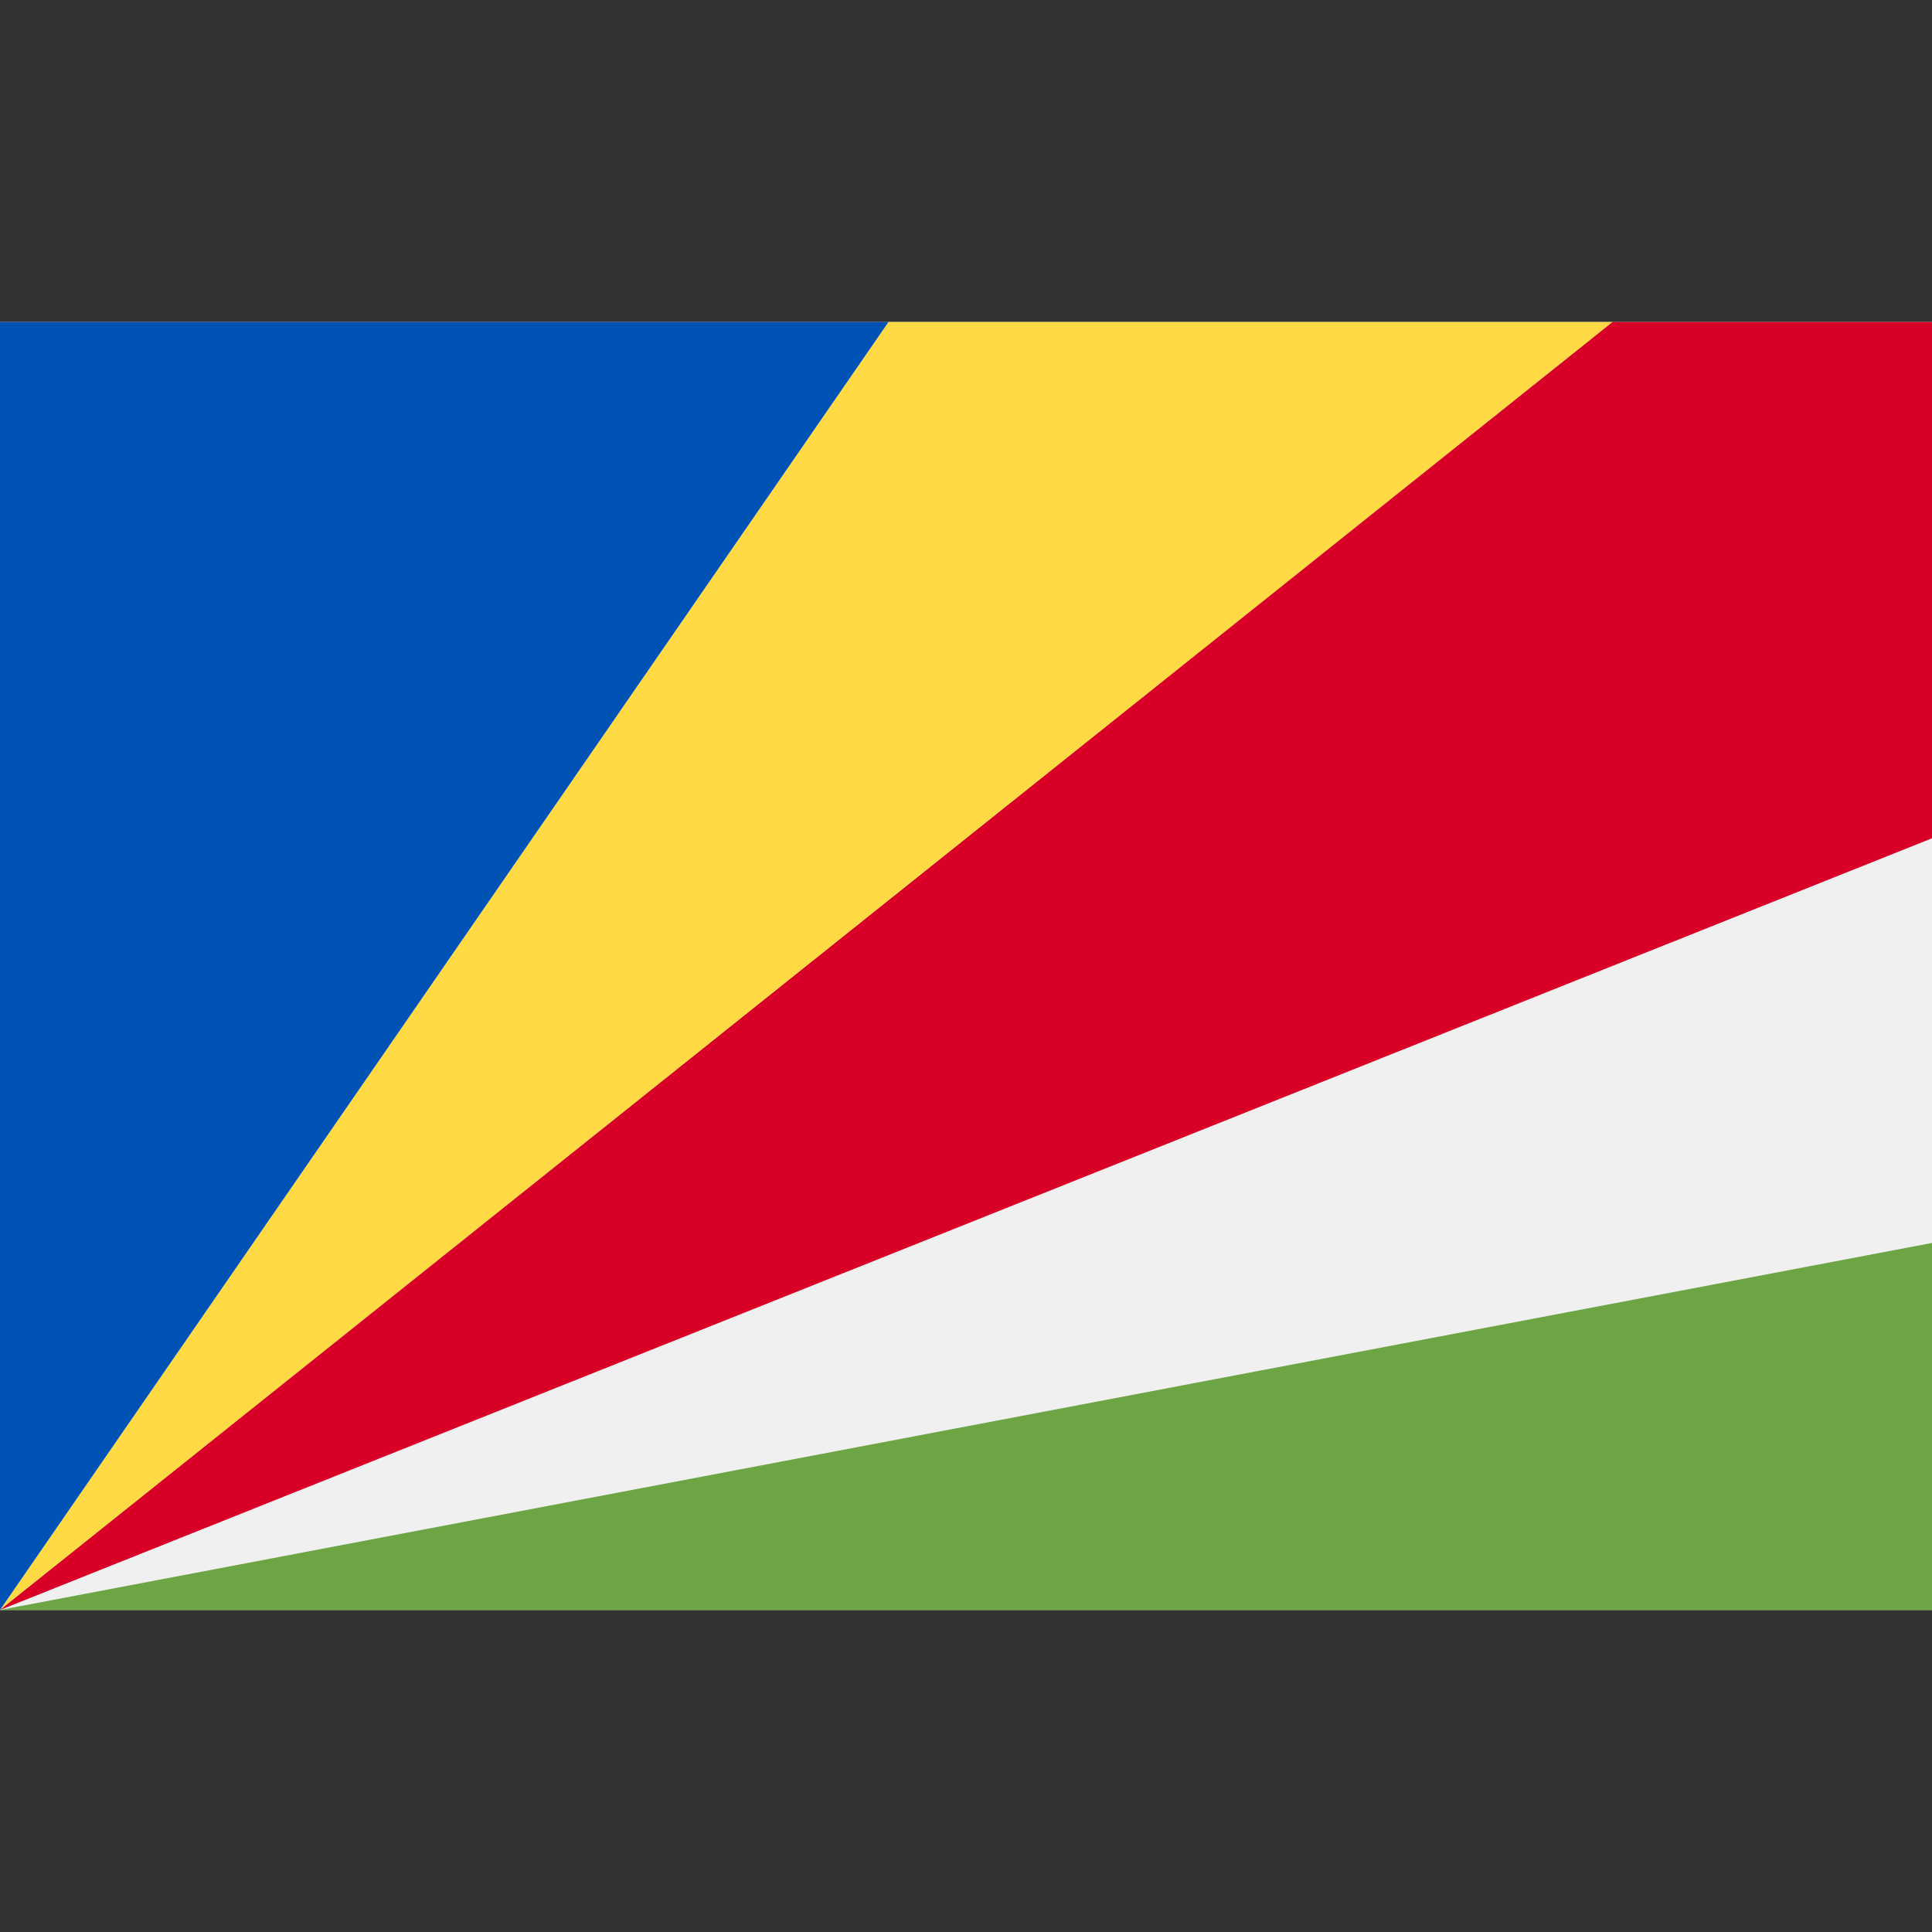 <?xml version="1.0" encoding="iso-8859-1"?>
<svg
  xmlns="http://www.w3.org/2000/svg"
  xmlns:xlink="http://www.w3.org/1999/xlink" version="1.1" id="Capa_1" x="0px" y="0px" viewBox="0 0 512 512" style="enable-background:new 0 0 512 512;" xml:space="preserve">
  <rect x="0" y="0" width="512" height="512" fill="#333333" stroke="none"/>
  <rect y="85.337" style="fill:#F0F0F0;" width="512" height="341.326"/>
  <polygon style="fill:#FFDA44;" points="235.454,85.337 0,426.663 427.345,85.337 "/>
  <polygon style="fill:#6DA544;" points="512,329.393 0,426.663 512,426.663 "/>
  <polygon style="fill:#D80027;" points="512,85.337 427.345,85.337 0,426.663 512,222.151 "/>
  <polygon style="fill:#0052B4;" points="0,85.337 0,426.663 235.454,85.337 "/>
</svg>
